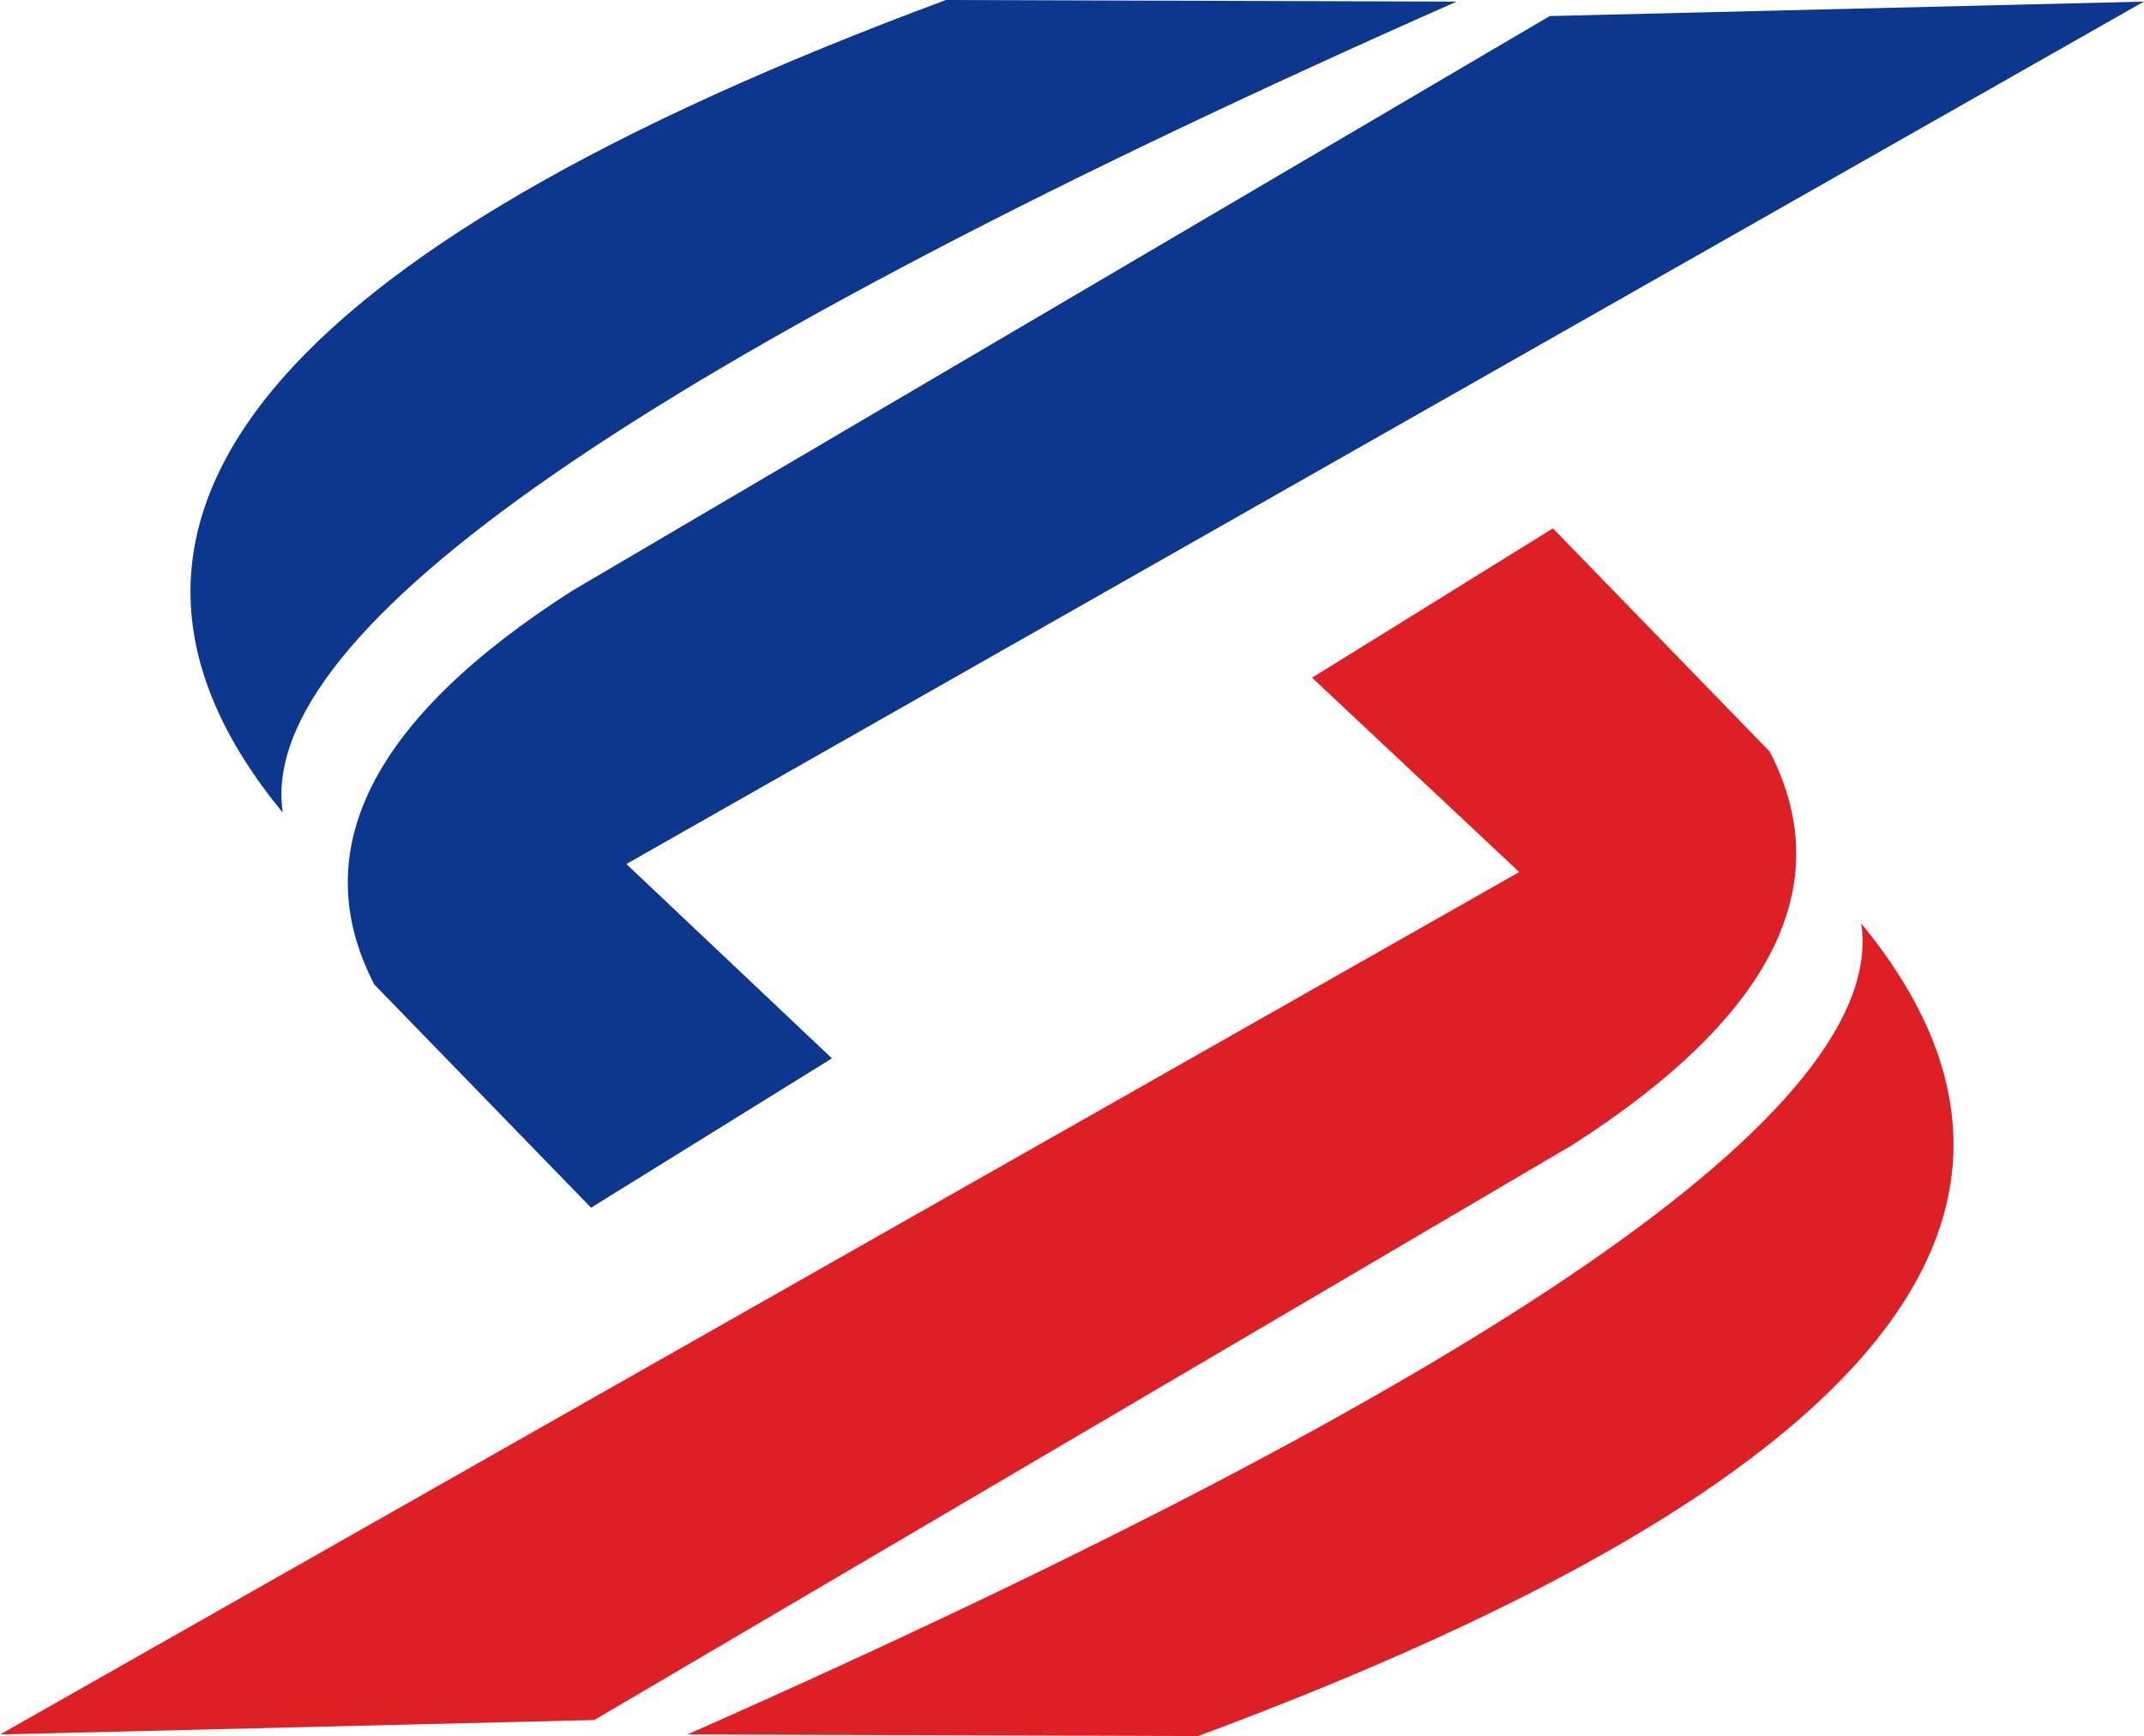 <?xml version="1.0" encoding="UTF-8"?>
<!DOCTYPE svg PUBLIC "-//W3C//DTD SVG 1.1//EN" "http://www.w3.org/Graphics/SVG/1.1/DTD/svg11.dtd">
<!-- Creator: CorelDRAW X8 -->
<svg xmlns="http://www.w3.org/2000/svg" xml:space="preserve" width="114.187mm" height="92.45mm" version="1.1" style="shape-rendering:geometricPrecision; text-rendering:geometricPrecision; image-rendering:optimizeQuality; fill-rule:evenodd; clip-rule:evenodd"
viewBox="0 0 1335 1081"
 xmlns:xlink="http://www.w3.org/1999/xlink">
 <defs>
  <style type="text/css">
   <![CDATA[
    .fil0 {fill:#0D378F}
    .fil1 {fill:#DD2025}
   ]]>
  </style>
 </defs>
 <g id="图层_x0020_1">
  <path class="fil0" d="M589 0l318 1c-504,223 -748,391 -731,505 -148,-180 -10,-349 413,-506z"/>
  <path class="fil0" d="M356 368l609 -358 370 -9 -945 537 128 121 -150 93 -135 -139c-43,-83 -2,-165 123,-245z"/>
  <path class="fil1" d="M746 1081l-318 -1c504,-223 748,-391 731,-505 148,180 10,349 -413,506z"/>
  <path class="fil1" d="M979 713l-609 358 -370 9 946 -537 -129 -121 150 -93 135 139c43,83 2,165 -123,245z"/>
 </g>
</svg>
